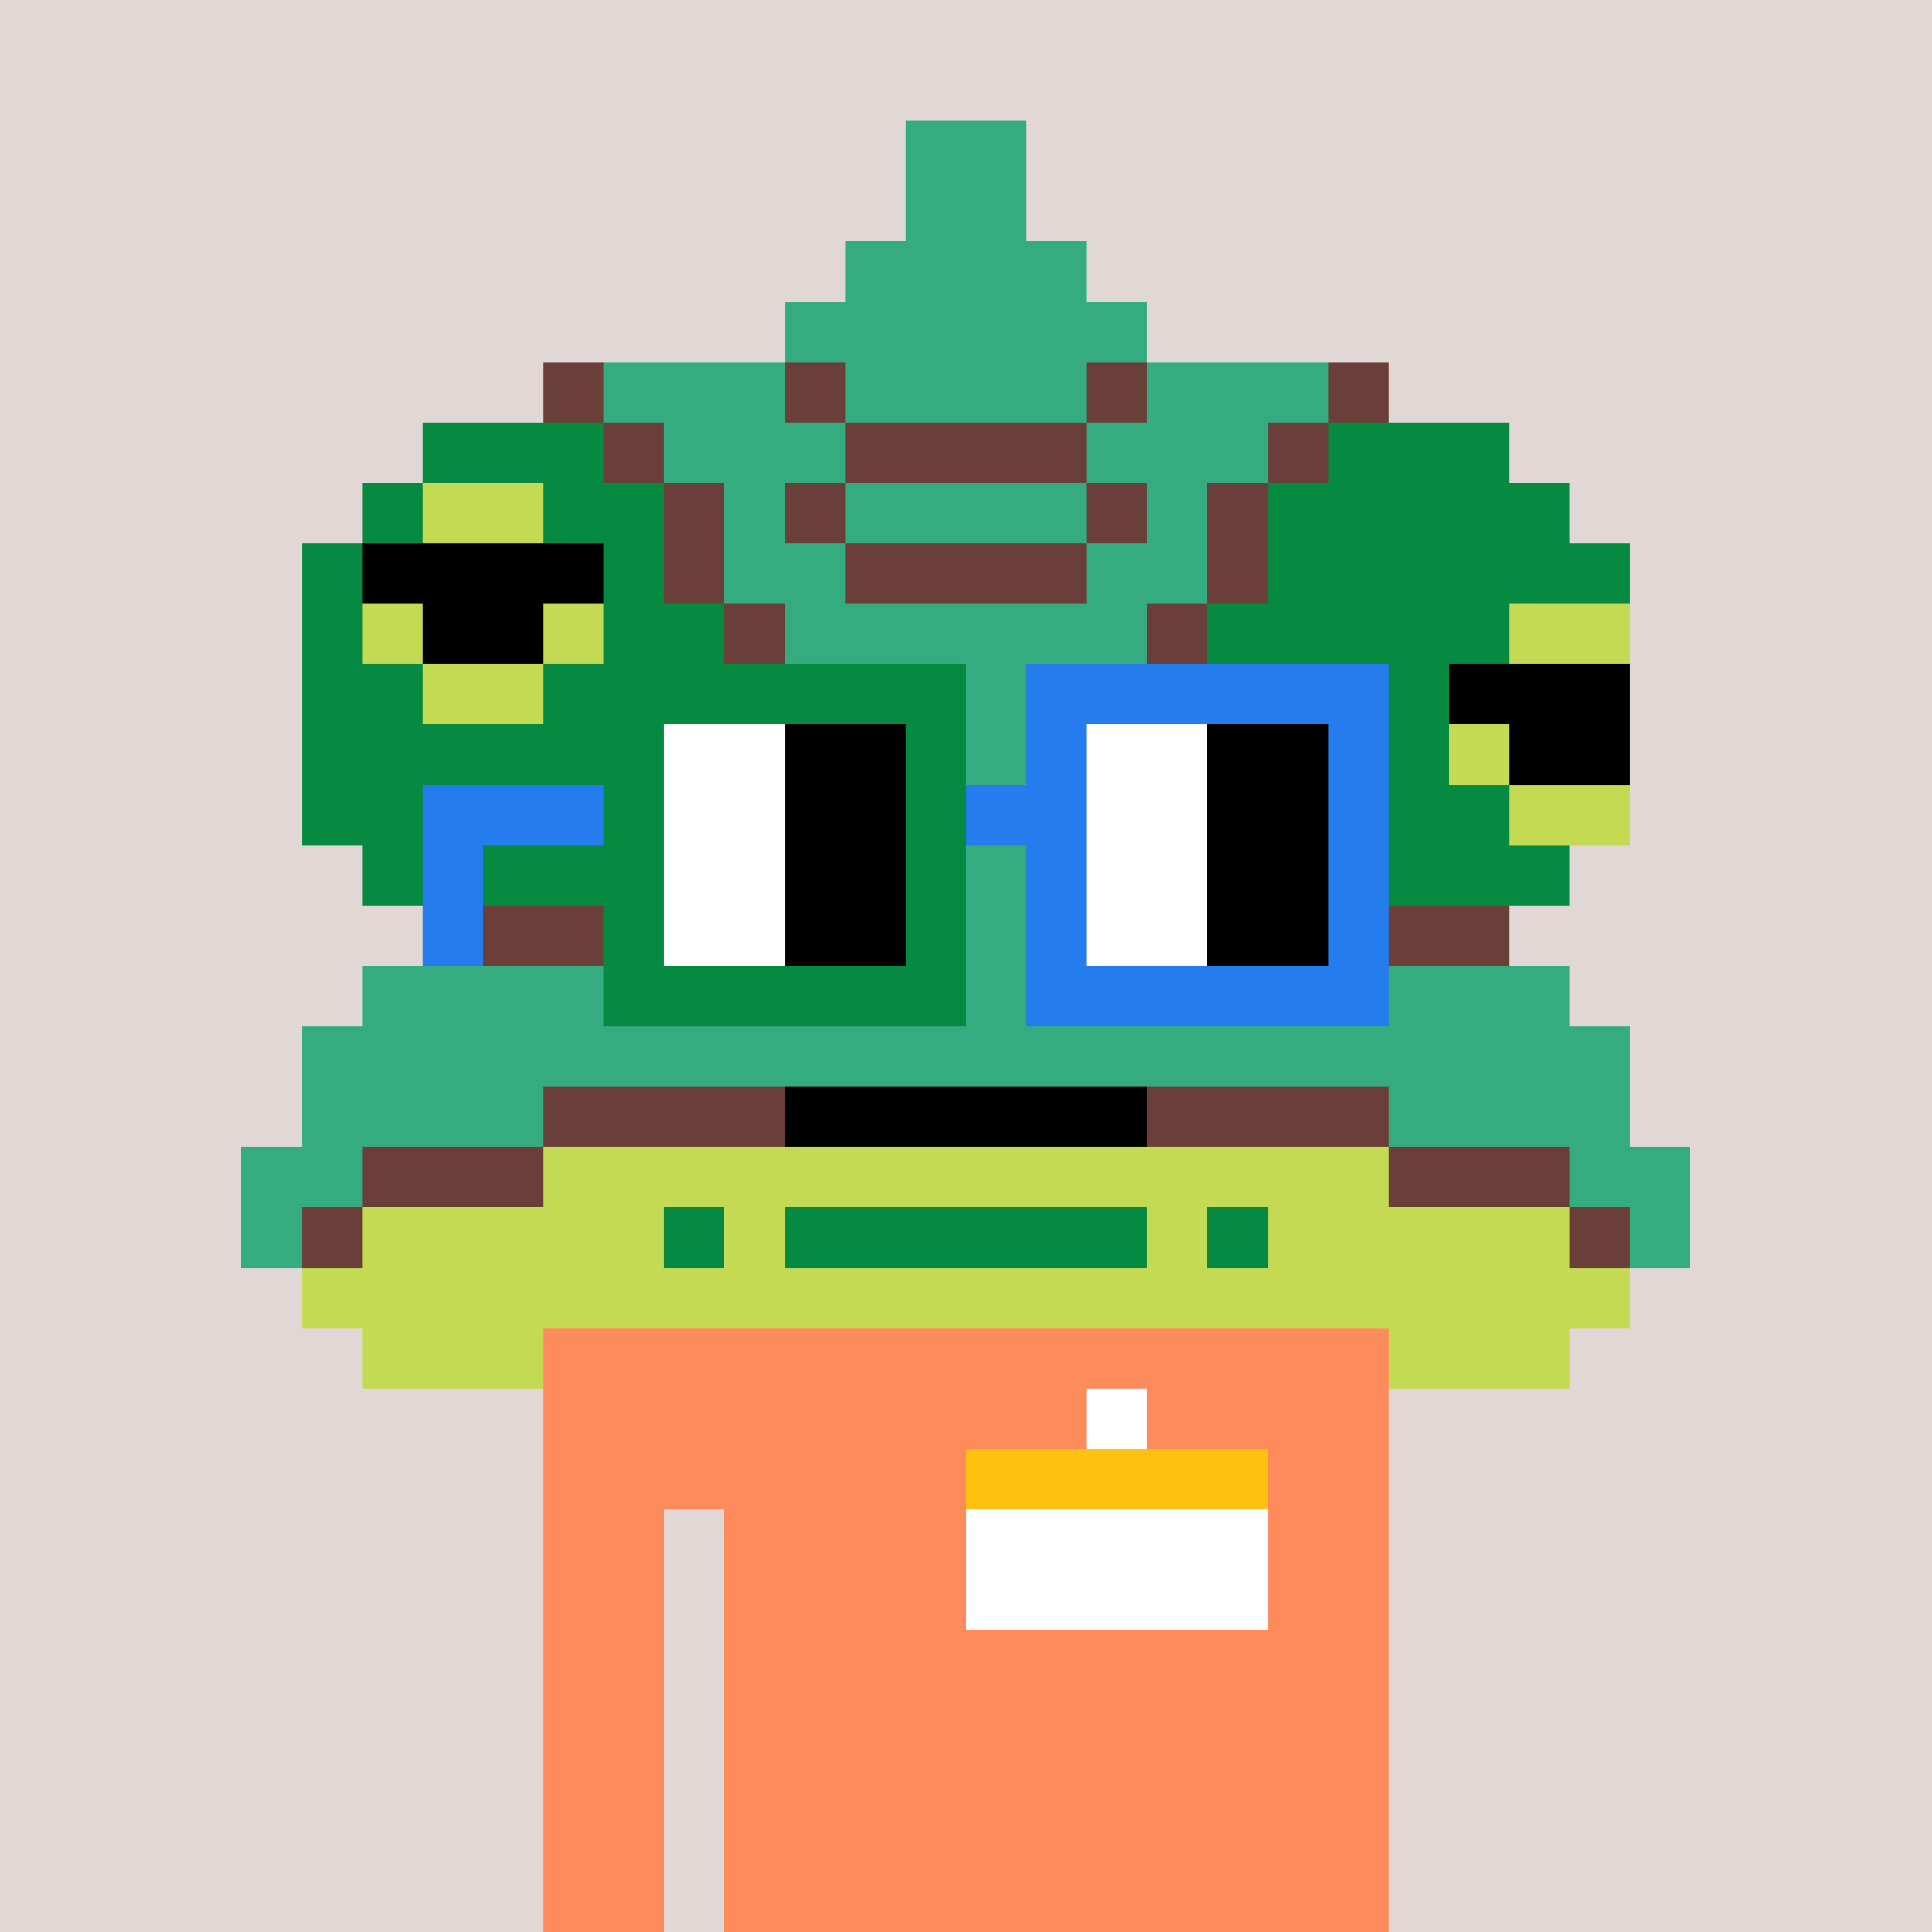 <svg height="320" shape-rendering="crispEdges" viewBox="0 0 320 320" width="320" xmlns="http://www.w3.org/2000/svg"><rect fill="#e1d7d5" height="100%" width="100%"/><g fill="#fd8b5b"><path d="m90 210h140v10h-140z"/><path d="m90 220h140v10h-140z"/><path d="m90 230h140v10h-140z"/><path d="m90 240h140v10h-140z"/><path d="m90 250h20v10h-20z"/><path d="m120 250h110v10h-110z"/><path d="m90 260h20v10h-20z"/><path d="m120 260h110v10h-110z"/><path d="m90 270h20v10h-20z"/><path d="m120 270h110v10h-110z"/><path d="m90 280h20v10h-20z"/><path d="m120 280h110v10h-110z"/><path d="m90 290h20v10h-20z"/><path d="m120 290h110v10h-110z"/><path d="m90 300h20v10h-20z"/><path d="m120 300h110v10h-110z"/><path d="m90 310h20v10h-20z"/><path d="m120 310h110v10h-110z"/></g><path d="m180 230h10v10h-10z" fill="#fff"/><path d="m160 240h50v10h-50z" fill="#ffc110"/><path d="m160 250h50v10h-50z" fill="#fff"/><path d="m160 260h50v10h-50z" fill="#fff"/><path d="m150 20h20v10h-20z" fill="#34ac80"/><path d="m150 30h20v10h-20z" fill="#34ac80"/><path d="m140 40h40v10h-40z" fill="#34ac80"/><path d="m130 50h60v10h-60z" fill="#34ac80"/><path d="m90 60h10v10h-10z" fill="#6b3f39"/><path d="m100 60h30v10h-30z" fill="#34ac80"/><path d="m130 60h10v10h-10z" fill="#6b3f39"/><path d="m140 60h40v10h-40z" fill="#34ac80"/><path d="m180 60h10v10h-10z" fill="#6b3f39"/><path d="m190 60h30v10h-30z" fill="#34ac80"/><path d="m220 60h10v10h-10z" fill="#6b3f39"/><path d="m70 70h30v10h-30z" fill="#068940"/><path d="m100 70h10v10h-10z" fill="#6b3f39"/><path d="m110 70h30v10h-30z" fill="#34ac80"/><path d="m140 70h40v10h-40z" fill="#6b3f39"/><path d="m180 70h30v10h-30z" fill="#34ac80"/><path d="m210 70h10v10h-10z" fill="#6b3f39"/><path d="m220 70h30v10h-30z" fill="#068940"/><path d="m60 80h10v10h-10z" fill="#068940"/><path d="m70 80h20v10h-20z" fill="#c4da53"/><path d="m90 80h20v10h-20z" fill="#068940"/><path d="m110 80h10v10h-10z" fill="#6b3f39"/><path d="m120 80h10v10h-10z" fill="#34ac80"/><path d="m130 80h10v10h-10z" fill="#6b3f39"/><path d="m140 80h40v10h-40z" fill="#34ac80"/><path d="m180 80h10v10h-10z" fill="#6b3f39"/><path d="m190 80h10v10h-10z" fill="#34ac80"/><path d="m200 80h10v10h-10z" fill="#6b3f39"/><path d="m210 80h50v10h-50z" fill="#068940"/><path d="m50 90h10v10h-10z" fill="#068940"/><path d="m60 90h40v10h-40z"/><path d="m100 90h10v10h-10z" fill="#068940"/><path d="m110 90h10v10h-10z" fill="#6b3f39"/><path d="m120 90h20v10h-20z" fill="#34ac80"/><path d="m140 90h40v10h-40z" fill="#6b3f39"/><path d="m180 90h20v10h-20z" fill="#34ac80"/><path d="m200 90h10v10h-10z" fill="#6b3f39"/><path d="m210 90h60v10h-60z" fill="#068940"/><path d="m50 100h10v10h-10z" fill="#068940"/><path d="m60 100h10v10h-10z" fill="#c4da53"/><path d="m70 100h20v10h-20z"/><path d="m90 100h10v10h-10z" fill="#c4da53"/><path d="m100 100h20v10h-20z" fill="#068940"/><path d="m120 100h10v10h-10z" fill="#6b3f39"/><path d="m130 100h60v10h-60z" fill="#34ac80"/><path d="m190 100h10v10h-10z" fill="#6b3f39"/><path d="m200 100h50v10h-50z" fill="#068940"/><path d="m250 100h20v10h-20z" fill="#c4da53"/><path d="m50 110h20v10h-20z" fill="#068940"/><path d="m70 110h20v10h-20z" fill="#c4da53"/><path d="m90 110h30v10h-30z" fill="#068940"/><path d="m120 110h10v10h-10z" fill="#6b3f39"/><path d="m130 110h60v10h-60z" fill="#34ac80"/><path d="m190 110h10v10h-10z" fill="#6b3f39"/><path d="m200 110h40v10h-40z" fill="#068940"/><path d="m240 110h30v10h-30z"/><path d="m50 120h70v10h-70z" fill="#068940"/><path d="m120 120h10v10h-10z" fill="#6b3f39"/><path d="m130 120h60v10h-60z" fill="#34ac80"/><path d="m190 120h10v10h-10z" fill="#6b3f39"/><path d="m200 120h40v10h-40z" fill="#068940"/><path d="m240 120h10v10h-10z" fill="#c4da53"/><path d="m250 120h20v10h-20z"/><path d="m50 130h70v10h-70z" fill="#068940"/><path d="m120 130h10v10h-10z" fill="#6b3f39"/><path d="m130 130h60v10h-60z" fill="#34ac80"/><path d="m190 130h10v10h-10z" fill="#6b3f39"/><path d="m200 130h50v10h-50z" fill="#068940"/><path d="m250 130h20v10h-20z" fill="#c4da53"/><path d="m60 140h40v10h-40z" fill="#068940"/><path d="m100 140h20v10h-20z" fill="#6b3f39"/><path d="m120 140h80v10h-80z" fill="#34ac80"/><path d="m200 140h20v10h-20z" fill="#6b3f39"/><path d="m220 140h40v10h-40z" fill="#068940"/><path d="m70 150h30v10h-30z" fill="#6b3f39"/><path d="m100 150h120v10h-120z" fill="#34ac80"/><path d="m220 150h30v10h-30z" fill="#6b3f39"/><path d="m60 160h200v10h-200z" fill="#34ac80"/><path d="m50 170h220v10h-220z" fill="#34ac80"/><path d="m50 180h40v10h-40z" fill="#34ac80"/><path d="m90 180h40v10h-40z" fill="#6b3f39"/><path d="m130 180h60v10h-60z"/><path d="m190 180h40v10h-40z" fill="#6b3f39"/><path d="m230 180h40v10h-40z" fill="#34ac80"/><path d="m40 190h20v10h-20z" fill="#34ac80"/><path d="m60 190h30v10h-30z" fill="#6b3f39"/><path d="m90 190h140v10h-140z" fill="#c4da53"/><path d="m230 190h30v10h-30z" fill="#6b3f39"/><path d="m260 190h20v10h-20z" fill="#34ac80"/><path d="m40 200h10v10h-10z" fill="#34ac80"/><path d="m50 200h10v10h-10z" fill="#6b3f39"/><path d="m60 200h50v10h-50z" fill="#c4da53"/><path d="m110 200h10v10h-10z" fill="#068940"/><path d="m120 200h10v10h-10z" fill="#c4da53"/><path d="m130 200h60v10h-60z" fill="#068940"/><path d="m190 200h10v10h-10z" fill="#c4da53"/><path d="m200 200h10v10h-10z" fill="#068940"/><path d="m210 200h50v10h-50z" fill="#c4da53"/><path d="m260 200h10v10h-10z" fill="#6b3f39"/><path d="m270 200h10v10h-10z" fill="#34ac80"/><path d="m50 210h220v10h-220z" fill="#c4da53"/><path d="m60 220h30v10h-30z" fill="#c4da53"/><path d="m230 220h30v10h-30z" fill="#c4da53"/><path d="m100 110h60v10h-60z" fill="#068940"/><path d="m170 110h60v10h-60z" fill="#257ced"/><path d="m100 120h10v10h-10z" fill="#068940"/><path d="m110 120h20v10h-20z" fill="#fff"/><path d="m130 120h20v10h-20z"/><path d="m150 120h10v10h-10z" fill="#068940"/><path d="m170 120h10v10h-10z" fill="#257ced"/><path d="m180 120h20v10h-20z" fill="#fff"/><path d="m200 120h20v10h-20z"/><path d="m220 120h10v10h-10z" fill="#257ced"/><path d="m70 130h30v10h-30z" fill="#257ced"/><path d="m100 130h10v10h-10z" fill="#068940"/><path d="m110 130h20v10h-20z" fill="#fff"/><path d="m130 130h20v10h-20z"/><path d="m150 130h10v10h-10z" fill="#068940"/><path d="m160 130h20v10h-20z" fill="#257ced"/><path d="m180 130h20v10h-20z" fill="#fff"/><path d="m200 130h20v10h-20z"/><path d="m220 130h10v10h-10z" fill="#257ced"/><path d="m70 140h10v10h-10z" fill="#257ced"/><path d="m100 140h10v10h-10z" fill="#068940"/><path d="m110 140h20v10h-20z" fill="#fff"/><path d="m130 140h20v10h-20z"/><path d="m150 140h10v10h-10z" fill="#068940"/><path d="m170 140h10v10h-10z" fill="#257ced"/><path d="m180 140h20v10h-20z" fill="#fff"/><path d="m200 140h20v10h-20z"/><path d="m220 140h10v10h-10z" fill="#257ced"/><path d="m70 150h10v10h-10z" fill="#257ced"/><path d="m100 150h10v10h-10z" fill="#068940"/><path d="m110 150h20v10h-20z" fill="#fff"/><path d="m130 150h20v10h-20z"/><path d="m150 150h10v10h-10z" fill="#068940"/><path d="m170 150h10v10h-10z" fill="#257ced"/><path d="m180 150h20v10h-20z" fill="#fff"/><path d="m200 150h20v10h-20z"/><path d="m220 150h10v10h-10z" fill="#257ced"/><path d="m100 160h60v10h-60z" fill="#068940"/><path d="m170 160h60v10h-60z" fill="#257ced"/></svg>